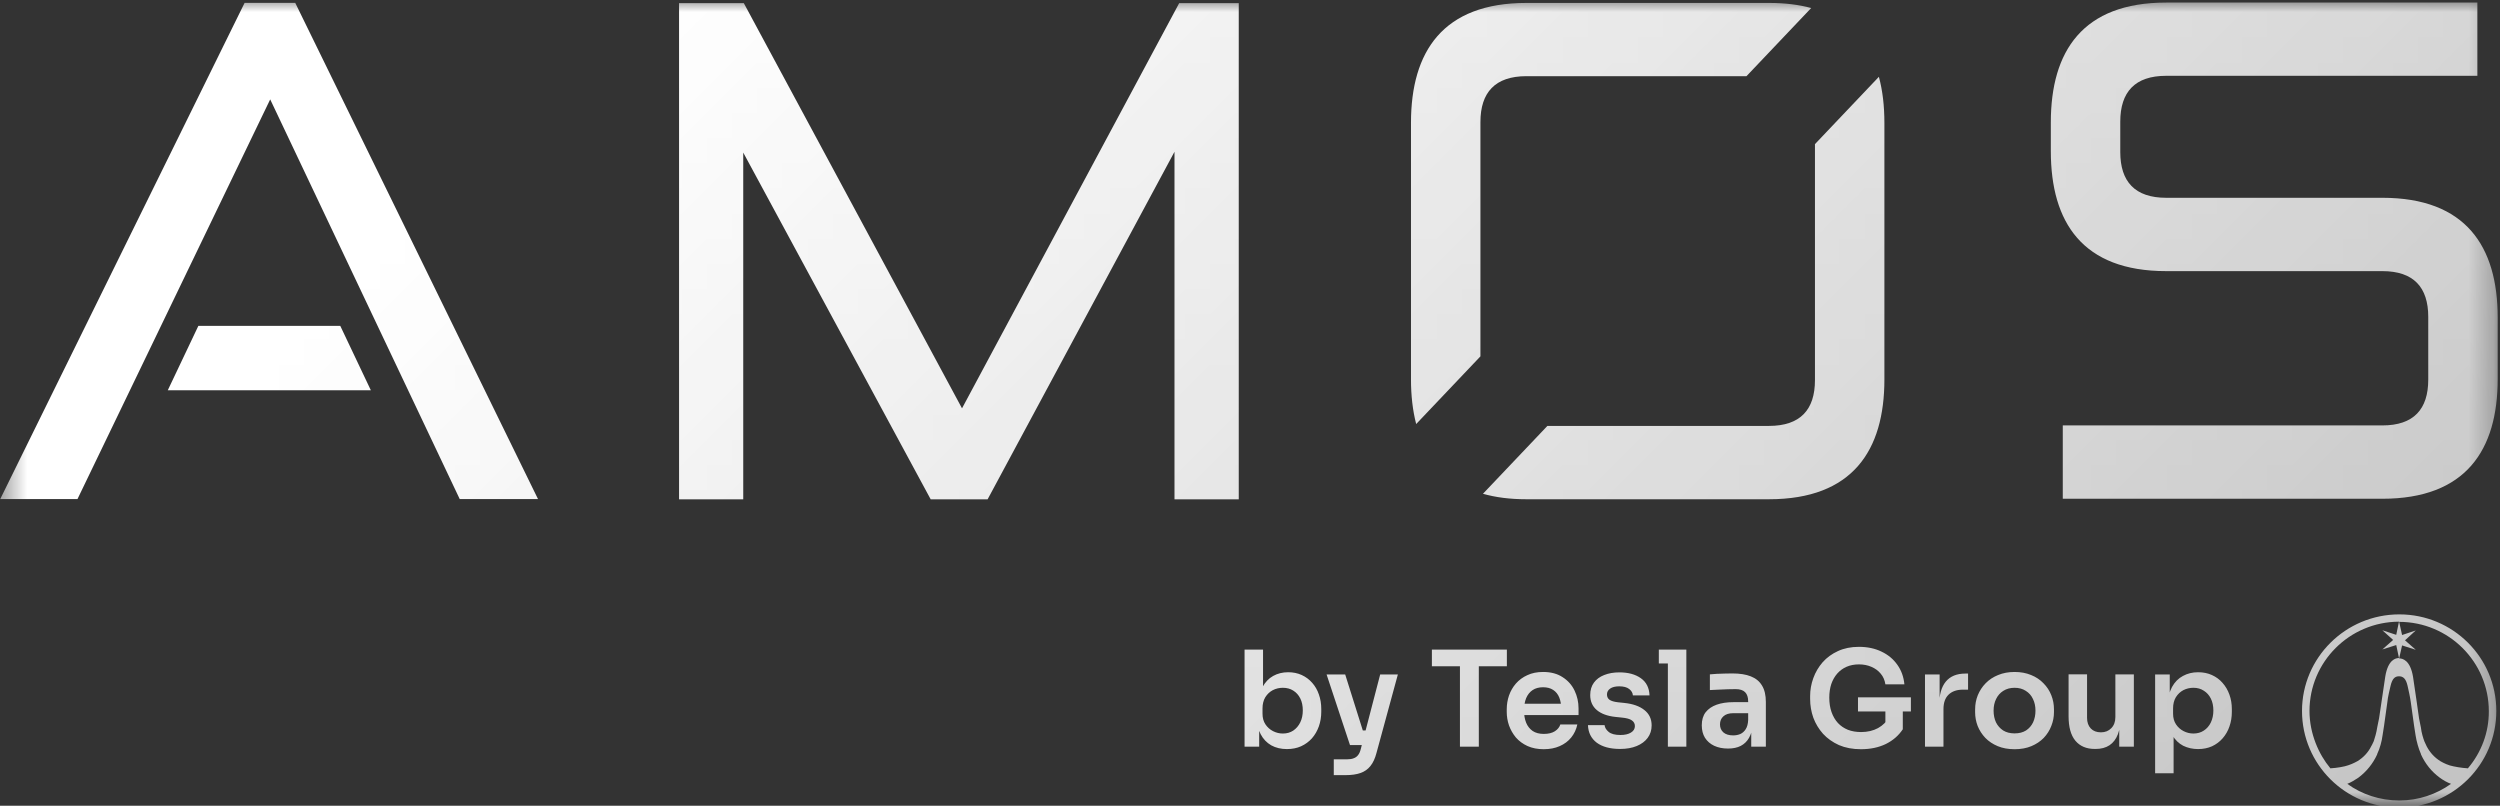 <?xml version="1.0" encoding="UTF-8" standalone="no"?>
<!-- Created with Inkscape (http://www.inkscape.org/) -->

<svg
   width="99.349mm"
   height="32.02mm"
   viewBox="0 0 99.349 32.02"
   version="1.1"
   id="svg1"
   xml:space="preserve"
   inkscape:version="1.3 (0e150ed, 2023-07-21)"
   sodipodi:docname="amos_by_tg_patg.svg"
   xmlns:inkscape="http://www.inkscape.org/namespaces/inkscape"
   xmlns:sodipodi="http://sodipodi.sourceforge.net/DTD/sodipodi-0.dtd"
   xmlns:xlink="http://www.w3.org/1999/xlink"
   xmlns="http://www.w3.org/2000/svg"
   xmlns:svg="http://www.w3.org/2000/svg"><rect x="0" y="0" width="99.349" height="32.02" fill="#333333" stroke="none"/><sodipodi:namedview
     id="namedview1"
     pagecolor="#bdbdbd"
     bordercolor="#999999"
     borderopacity="1"
     inkscape:showpageshadow="2"
     inkscape:pageopacity="0"
     inkscape:pagecheckerboard="0"
     inkscape:deskcolor="#d1d1d1"
     inkscape:document-units="mm"
     inkscape:zoom="1.2282084"
     inkscape:cx="140.85557"
     inkscape:cy="87.525863"
     inkscape:window-width="1392"
     inkscape:window-height="1212"
     inkscape:window-x="0"
     inkscape:window-y="25"
     inkscape:window-maximized="0"
     inkscape:current-layer="layer1" /><defs
     id="defs1"><linearGradient
       id="linearGradient17"
       inkscape:collect="always"><stop
         style="stop-color:#ffffff;stop-opacity:1;"
         offset="0"
         id="stop16" /><stop
         style="stop-color:#ffffff;stop-opacity:0.703;"
         offset="1"
         id="stop17" /></linearGradient><linearGradient
       id="linearGradient10"
       inkscape:collect="always"><stop
         style="stop-color:#ffffff;stop-opacity:1;"
         offset="0"
         id="stop10" /><stop
         style="stop-color:#ffffff;stop-opacity:0.505;"
         offset="1"
         id="stop11" /></linearGradient><linearGradient
       id="linearGradient2"
       inkscape:collect="always"><stop
         style="stop-color:#ffffff;stop-opacity:1;"
         offset="0"
         id="stop2" /><stop
         style="stop-color:#000000;stop-opacity:1;"
         offset="1"
         id="stop3" /></linearGradient><clipPath
       clipPathUnits="userSpaceOnUse"
       id="clipPath164"><path
         d="M 0,768 H 1366 V 0 H 0 Z"
         id="path162" /></clipPath><style
       id="style1">&#10;      .cls-1 {&#10;        fill: #231f20;&#10;      }&#10;    </style><linearGradient
       inkscape:collect="always"
       xlink:href="#linearGradient2"
       id="linearGradient3"
       x1="-36.698"
       y1="539.801"
       x2="631.695"
       y2="353.155"
       gradientUnits="userSpaceOnUse" /><linearGradient
       inkscape:collect="always"
       xlink:href="#linearGradient10"
       id="linearGradient15"
       x1="3.395"
       y1="2.999"
       x2="109.887"
       y2="36.942"
       gradientUnits="userSpaceOnUse" /><mask
       maskUnits="userSpaceOnUse"
       id="mask17"><rect
         style="font-variation-settings:'wght' 600;fill:url(#linearGradient18);fill-opacity:1;fill-rule:nonzero;stroke:none;stroke-width:0.7;stroke-miterlimit:0"
         id="rect17"
         width="99.334"
         height="32.009"
         x="2.479"
         y="2.814"
         ry="0"
         rx="0" /></mask><linearGradient
       inkscape:collect="always"
       xlink:href="#linearGradient17"
       id="linearGradient18"
       gradientUnits="userSpaceOnUse"
       x1="41.094"
       y1="-7.341"
       x2="89.852"
       y2="45.99" /></defs><g
     inkscape:label="Layer 1"
     inkscape:groupmode="layer"
     id="layer1"
     transform="translate(-2.478,-2.816)"
     mask="url(#mask17)"
     style="display:inline;fill-opacity:1;fill:url(#linearGradient15)"><g
       id="g878"
       transform="matrix(0.142,0,0,-0.142,8.773,81.92)"
       style="display:inline;fill:#ffffff;fill-opacity:1;stroke:none"
       inkscape:label="by_tg"><path
         style="font-size:37.207px;line-height:1.25;font-family:Sora;-inkscape-font-specification:'Sora, Normal';font-variation-settings:'wght' 600;stroke-width:0.75"
         d="m 315.838,-347.435 q -2.493,0 -4.39,-1.042 -1.898,-1.079 -2.977,-3.125 -1.079,-2.046 -1.191,-4.949 h 0.781 v 8.446 h -4.093 v -27.161 h 5.172 v 13.58 l -1.377,2.121 q 0.149,-3.125 1.228,-5.209 1.116,-2.084 2.977,-3.125 1.86,-1.042 4.204,-1.042 2.084,0 3.795,0.781 1.712,0.781 2.939,2.195 1.228,1.377 1.86,3.237 0.67,1.86 0.67,4.056 v 0.781 q 0,2.195 -0.67,4.093 -0.67,1.898 -1.935,3.349 -1.265,1.414 -3.051,2.232 -1.749,0.781 -3.944,0.781 z m -1.153,-4.353 q 1.674,0 2.902,-0.819 1.265,-0.856 1.972,-2.307 0.707,-1.451 0.707,-3.349 0,-1.935 -0.707,-3.349 -0.707,-1.414 -1.972,-2.195 -1.228,-0.781 -2.902,-0.781 -1.525,0 -2.828,0.67 -1.265,0.67 -2.084,1.972 -0.781,1.302 -0.781,3.125 v 1.488 q 0,1.749 0.819,2.977 0.819,1.228 2.121,1.898 1.302,0.67 2.753,0.67 z m 14.25,11.646 v -4.428 h 3.795 q 1.079,0 1.786,-0.298 0.744,-0.26 1.228,-0.893 0.484,-0.595 0.744,-1.674 l 5.432,-20.873 h 4.949 l -5.99,21.989 q -0.595,2.27 -1.674,3.609 -1.079,1.377 -2.791,1.972 -1.674,0.595 -4.167,0.595 z m 6.288,-8.409 v -4.093 h 4.316 v 4.093 z m -1.749,0 -6.548,-19.757 h 5.209 l 6.214,19.757 z m 30.77,0.446 v -23.254 h 5.283 v 23.254 z m -7.851,-22.51 v -4.651 h 20.985 v 4.651 z m 31.328,23.217 q -2.604,0 -4.576,-0.893 -1.935,-0.893 -3.237,-2.381 -1.265,-1.525 -1.935,-3.386 -0.633,-1.86 -0.633,-3.795 V -358.56 q 0,-2.009 0.633,-3.87 0.67,-1.898 1.935,-3.349 1.302,-1.488 3.2,-2.344 1.898,-0.893 4.39,-0.893 3.274,0 5.469,1.451 2.232,1.414 3.349,3.758 1.116,2.307 1.116,4.986 v 1.86 h -17.896 v -3.163 h 14.659 l -1.6,1.563 q 0,-1.935 -0.558,-3.311 -0.558,-1.377 -1.712,-2.121 -1.116,-0.744 -2.828,-0.744 -1.712,0 -2.902,0.781 -1.191,0.781 -1.823,2.27 -0.595,1.451 -0.595,3.497 0,1.898 0.595,3.386 0.595,1.451 1.823,2.307 1.228,0.819 3.125,0.819 1.898,0 3.088,-0.744 1.191,-0.781 1.525,-1.898 h 4.762 q -0.446,2.084 -1.712,3.646 -1.265,1.563 -3.237,2.418 -1.935,0.856 -4.428,0.856 z m 21.357,-0.074 q -4.167,0 -6.548,-1.749 -2.344,-1.786 -2.456,-4.911 h 4.651 q 0.112,1.042 1.153,1.898 1.042,0.856 3.274,0.856 1.86,0 2.939,-0.67 1.116,-0.67 1.116,-1.823 0,-1.005 -0.856,-1.6 -0.819,-0.595 -2.828,-0.781 l -1.786,-0.186 q -3.386,-0.372 -5.209,-1.935 -1.823,-1.563 -1.823,-4.167 0,-2.084 1.042,-3.497 1.042,-1.414 2.865,-2.121 1.86,-0.744 4.242,-0.744 3.721,0 6.027,1.637 2.307,1.637 2.418,4.8 h -4.651 q -0.074,-1.042 -1.042,-1.786 -0.967,-0.744 -2.791,-0.744 -1.637,0 -2.53,0.633 -0.893,0.633 -0.893,1.637 0,0.967 0.707,1.488 0.744,0.521 2.381,0.707 l 1.786,0.186 q 3.572,0.372 5.581,1.972 2.046,1.6 2.046,4.316 0,2.009 -1.116,3.497 -1.079,1.451 -3.051,2.27 -1.972,0.819 -4.651,0.819 z m 13.357,-0.633 v -27.161 h 5.172 v 27.161 z m -2.53,-23.291 v -3.87 h 7.702 v 3.87 z m 25.859,23.291 v -5.99 h -0.856 v -6.66 q 0,-1.749 -0.856,-2.604 -0.856,-0.856 -2.642,-0.856 -0.93,0 -2.232,0.037 -1.302,0.037 -2.642,0.112 -1.302,0.037 -2.344,0.112 v -4.39 q 0.856,-0.074 1.935,-0.149 1.079,-0.074 2.195,-0.074 1.153,-0.037 2.158,-0.037 3.125,0 5.172,0.819 2.084,0.819 3.125,2.567 1.079,1.749 1.079,4.576 v 12.539 z m -6.511,0.521 q -2.195,0 -3.869,-0.781 -1.637,-0.781 -2.567,-2.232 -0.893,-1.451 -0.893,-3.497 0,-2.232 1.079,-3.646 1.116,-1.414 3.088,-2.121 2.009,-0.707 4.688,-0.707 h 4.688 v 3.088 h -4.762 q -1.786,0 -2.753,0.893 -0.93,0.856 -0.93,2.232 0,1.377 0.93,2.232 0.967,0.856 2.753,0.856 1.079,0 1.972,-0.372 0.93,-0.409 1.525,-1.339 0.633,-0.967 0.707,-2.604 l 1.265,1.451 q -0.186,2.121 -1.042,3.572 -0.819,1.451 -2.307,2.232 -1.451,0.744 -3.572,0.744 z m 37.244,0.186 q -3.497,0 -6.176,-1.153 -2.642,-1.191 -4.465,-3.163 -1.786,-2.009 -2.716,-4.502 -0.893,-2.53 -0.893,-5.246 v -0.819 q 0,-2.567 0.893,-5.023 0.893,-2.456 2.604,-4.428 1.749,-1.972 4.279,-3.125 2.567,-1.191 5.879,-1.191 3.572,0 6.325,1.339 2.753,1.302 4.428,3.683 1.674,2.344 1.972,5.469 h -5.321 q -0.26,-1.749 -1.302,-2.977 -1.042,-1.265 -2.642,-1.935 -1.563,-0.67 -3.46,-0.67 -1.898,0 -3.46,0.67 -1.525,0.67 -2.604,1.898 -1.079,1.228 -1.674,2.939 -0.558,1.712 -0.558,3.795 0,2.27 0.633,4.056 0.633,1.786 1.786,3.051 1.153,1.228 2.791,1.898 1.637,0.633 3.683,0.633 2.716,0 4.762,-1.116 2.046,-1.153 2.977,-2.977 l -0.93,4.279 v -6.995 H 488.18 v 6.027 q -1.749,2.642 -4.762,4.13 -3.014,1.451 -6.92,1.451 z m -0.856,-10.567 v -3.944 h 14.808 v 3.944 z m 18.752,9.86 v -20.203 h 4.093 v 8.558 h -0.112 q 0,-4.353 1.86,-6.586 1.86,-2.232 5.469,-2.232 h 0.744 v 4.502 h -1.414 q -2.604,0 -4.056,1.414 -1.414,1.377 -1.414,4.018 v 10.53 z m 25.077,0.707 q -2.679,0 -4.725,-0.856 -2.046,-0.856 -3.46,-2.307 -1.414,-1.488 -2.158,-3.349 -0.707,-1.86 -0.707,-3.87 V -358.56 q 0,-2.084 0.744,-3.944 0.781,-1.898 2.195,-3.349 1.451,-1.488 3.497,-2.307 2.046,-0.856 4.614,-0.856 2.567,0 4.614,0.856 2.046,0.819 3.46,2.307 1.451,1.451 2.195,3.349 0.744,1.86 0.744,3.944 v 0.781 q 0,2.009 -0.744,3.87 -0.707,1.86 -2.121,3.349 -1.414,1.451 -3.46,2.307 -2.046,0.856 -4.688,0.856 z m 0,-4.428 q 1.898,0 3.2,-0.819 1.302,-0.856 1.972,-2.27 0.67,-1.451 0.67,-3.274 0,-1.86 -0.707,-3.274 -0.67,-1.451 -2.009,-2.27 -1.302,-0.856 -3.125,-0.856 -1.823,0 -3.163,0.856 -1.302,0.819 -2.009,2.27 -0.707,1.414 -0.707,3.274 0,1.823 0.67,3.274 0.707,1.414 2.009,2.27 1.302,0.819 3.2,0.819 z m 22.436,4.353 q -3.497,0 -5.432,-2.307 -1.898,-2.307 -1.898,-6.846 v -11.72 h 5.172 v 12.167 q 0,1.86 1.042,2.977 1.042,1.079 2.828,1.079 1.786,0 2.902,-1.153 1.153,-1.153 1.153,-3.125 v -11.943 h 5.172 v 20.241 h -4.093 v -8.595 h 0.409 q 0,3.051 -0.781,5.097 -0.781,2.046 -2.344,3.088 -1.563,1.042 -3.907,1.042 z m 16.892,6.809 v -27.645 h 4.093 v 8.706 l -0.633,-0.037 q 0.149,-3.088 1.265,-5.172 1.153,-2.084 3.051,-3.088 1.898,-1.042 4.242,-1.042 2.158,0 3.87,0.781 1.749,0.781 2.977,2.195 1.265,1.414 1.935,3.311 0.67,1.86 0.67,4.018 v 0.781 q 0,2.195 -0.67,4.093 -0.633,1.86 -1.898,3.311 -1.228,1.414 -2.977,2.232 -1.749,0.781 -3.907,0.781 -2.27,0 -4.167,-0.93 -1.86,-0.967 -3.014,-2.939 -1.153,-2.009 -1.302,-5.172 l 1.637,2.493 v 13.32 z m 10.716,-11.125 q 1.674,0 2.902,-0.819 1.265,-0.819 1.972,-2.27 0.707,-1.488 0.707,-3.349 0,-1.935 -0.707,-3.349 -0.707,-1.414 -1.972,-2.195 -1.228,-0.819 -2.902,-0.819 -1.525,0 -2.828,0.67 -1.265,0.67 -2.084,1.972 -0.781,1.302 -0.781,3.125 v 1.488 q 0,1.749 0.819,2.977 0.819,1.228 2.121,1.898 1.302,0.67 2.753,0.67 z"
         id="text1034"
         inkscape:label="by_tesla_group"
         transform="scale(1,-1)"
         aria-label="by Tesla Group" /><path
         class="cls-1"
         d="m 627.142,385.131 c -15.026,0 -27.241,-12.113 -27.241,-27.036 0,-14.924 12.164,-27.036 27.19,-27.036 15.026,0 27.19,12.062 27.19,27.036 0,14.975 -12.164,27.036 -27.139,27.036 m -19.319,-43.084 -0.051,0.102 c -3.118,3.731 -5.775,9.557 -5.775,15.946 0,13.748 11.193,24.941 25.043,24.992 l -0.767,-3.68 -3.884,1.278 3.015,-2.709 -3.015,-2.658 3.884,1.227 0.767,-3.629 c -0.971,0 -3.067,-0.511 -3.833,-5.162 -0.256,-1.533 -1.738,-11.704 -1.738,-11.704 l -0.511,-2.504 c -0.204,-1.482 -0.716,-3.118 -0.971,-3.884 -0.307,-0.767 -0.716,-1.431 -0.716,-1.431 -0.818,-1.687 -2.147,-3.118 -3.782,-4.14 0,0 -1.329,-0.767 -2.607,-1.175 -1.124,-0.409 -3.22,-0.767 -5.06,-0.869 m 33.783,-4.344 c -4.089,-2.913 -9.046,-4.651 -14.464,-4.651 -5.417,0 -10.477,1.687 -14.566,4.651 1.124,0.46 2.147,1.073 3.118,1.738 2.249,1.687 4.038,3.884 5.213,6.44 0,0.051 0.051,0.153 0.051,0.204 0.716,1.482 1.278,3.526 1.482,5.162 l 0.409,2.607 0.92,6.593 c 0.153,1.687 0.716,3.731 0.92,4.702 0.46,1.942 1.175,2.658 2.351,2.658 1.175,0 1.942,-0.664 2.402,-2.658 0.204,-0.971 0.715,-3.066 0.92,-4.702 l 0.92,-6.593 0.409,-2.607 c 0.256,-1.635 0.818,-3.68 1.482,-5.162 0,-0.051 0.051,-0.153 0.051,-0.204 1.175,-2.555 2.913,-4.753 5.213,-6.44 0.971,-0.716 2.044,-1.329 3.169,-1.738 z m 4.804,4.446 -0.051,-0.102 c -1.789,0.102 -3.884,0.46 -5.111,0.818 -1.329,0.409 -2.607,1.175 -2.607,1.175 -1.635,1.022 -2.913,2.402 -3.833,4.14 0,0 -0.307,0.664 -0.664,1.431 -0.307,0.818 -0.818,2.402 -0.971,3.884 l -0.511,2.504 c 0,0 -1.431,10.171 -1.687,11.653 -0.767,4.651 -2.913,5.162 -3.884,5.162 l 0.818,3.629 3.833,-1.227 -3.015,2.658 3.015,2.76 -3.833,-1.278 -0.818,3.68 c 13.85,0 25.094,-11.193 25.094,-24.992 0.051,-5.98 -2.147,-11.602 -5.775,-15.895"
         id="path1"
         style="fill:#ffffff;fill-opacity:1;stroke:none;stroke-width:0.511"
         inkscape:label="Logo" /></g><g
       id="g5"
       inkscape:label="AMOS"
       style="display:inline;fill:#ffffff;fill-opacity:1;fill-rule:evenodd;stroke:none"
       transform="matrix(0.142,0,0,-0.142,8.773,81.92)"><g
         id="g158"
         style="fill:#ffffff;fill-opacity:1;fill-rule:evenodd;stroke:none"
         transform="matrix(0.526,0,0,0.526,-53.412,267.366)"
         inkscape:label="S"><path
           d="m 0,0 v -15.343 c 0,-37.91 16.922,-63.798 61.379,-63.798 h 114.997 c 16.671,0 24.431,-8.595 24.431,-24.36 v -33.375 c 0,-15.765 -7.76,-24.359 -24.431,-24.359 H 6.358 v -39.017 h 170.018 c 44.457,0 61.379,25.888 61.379,63.745 v 32.637 c 0,37.858 -16.922,63.746 -61.379,63.746 H 61.379 c -16.672,0 -24.432,8.647 -24.432,24.359 V 0.369 c 0,15.765 7.76,24.412 24.432,24.412 H 226.941 V 63.746 H 61.379 C 16.922,63.746 0,37.857 0,0"
           style="fill:#ffffff;fill-opacity:1;fill-rule:evenodd;stroke:none"
           id="path168"
           transform="translate(1108.399,485.657)" /></g><g
         id="g2"
         inkscape:label="O"
         style="fill:#ffffff;fill-opacity:1;fill-rule:evenodd;stroke:none"><path
           d="m 0,0 v 124.662 c 0,15.765 7.81,24.412 24.481,24.412 h 117.068 l 34.427,36.257 c -6.512,1.764 -13.954,2.707 -22.379,2.707 H 24.481 c -44.457,0 -61.428,-25.888 -61.428,-63.745 V -12.214 c 0,-8.604 0.889,-16.582 2.759,-23.792 z"
           style="fill:#ffffff;fill-opacity:1;fill-rule:evenodd;stroke:none"
           id="path172"
           transform="matrix(0.526,0,0,0.526,369.977,457.341)" /><path
           d="m 0,0 v -125.563 c 0,-15.765 -7.81,-24.359 -24.481,-24.359 h -117.873 l -34.286,-36.109 c 6.667,-1.901 14.321,-2.909 23.043,-2.909 h 129.116 c 44.457,0 61.428,25.889 61.428,63.746 V 11.313 c 0,8.924 -0.939,17.135 -2.934,24.508 z"
           style="fill:#ffffff;fill-opacity:1;fill-rule:evenodd;stroke:none"
           id="path176"
           transform="matrix(0.526,0,0,0.526,463.596,516.736)" /></g><g
         id="g154"
         transform="matrix(0.526,0,0,0.526,145.709,556.195)"
         style="opacity:1;fill:#ffffff;fill-opacity:1;fill-rule:evenodd;stroke:none"
         inkscape:label="M"><path
           d="M 0,0 V -263.998 H 34.144 V -79.51 l 99.727,-184.488 h 30.289 l 99.428,184.909 v -184.909 h 34.194 L 297.782,0 H 266.091 L 150.543,-215.596 34.444,0 Z"
           style="fill:#ffffff;fill-opacity:1;fill-rule:evenodd;stroke:none"
           id="path156" /></g><g
         id="g150"
         transform="matrix(0.526,0,0,0.526,-44.265,417.408)"
         style="fill:#ffffff;fill-opacity:1;fill-rule:evenodd;stroke:none"
         inkscape:label="A"><path
           d="M 0,0 -16.26,-34.249 H 91.779 L 75.519,0 Z"
           style="fill:#ffffff;fill-opacity:1;fill-rule:evenodd;stroke:none"
           id="path148"
           transform="translate(105.402,92.13)" /><path
           d="M 0,0 H 41.102 L 143.634,212.643 244.463,0 h 41.654 L 156.951,263.998 h -26.935 z"
           style="fill:#ffffff;fill-opacity:1;fill-rule:evenodd;stroke:none"
           id="path152" /></g></g></g></svg>
